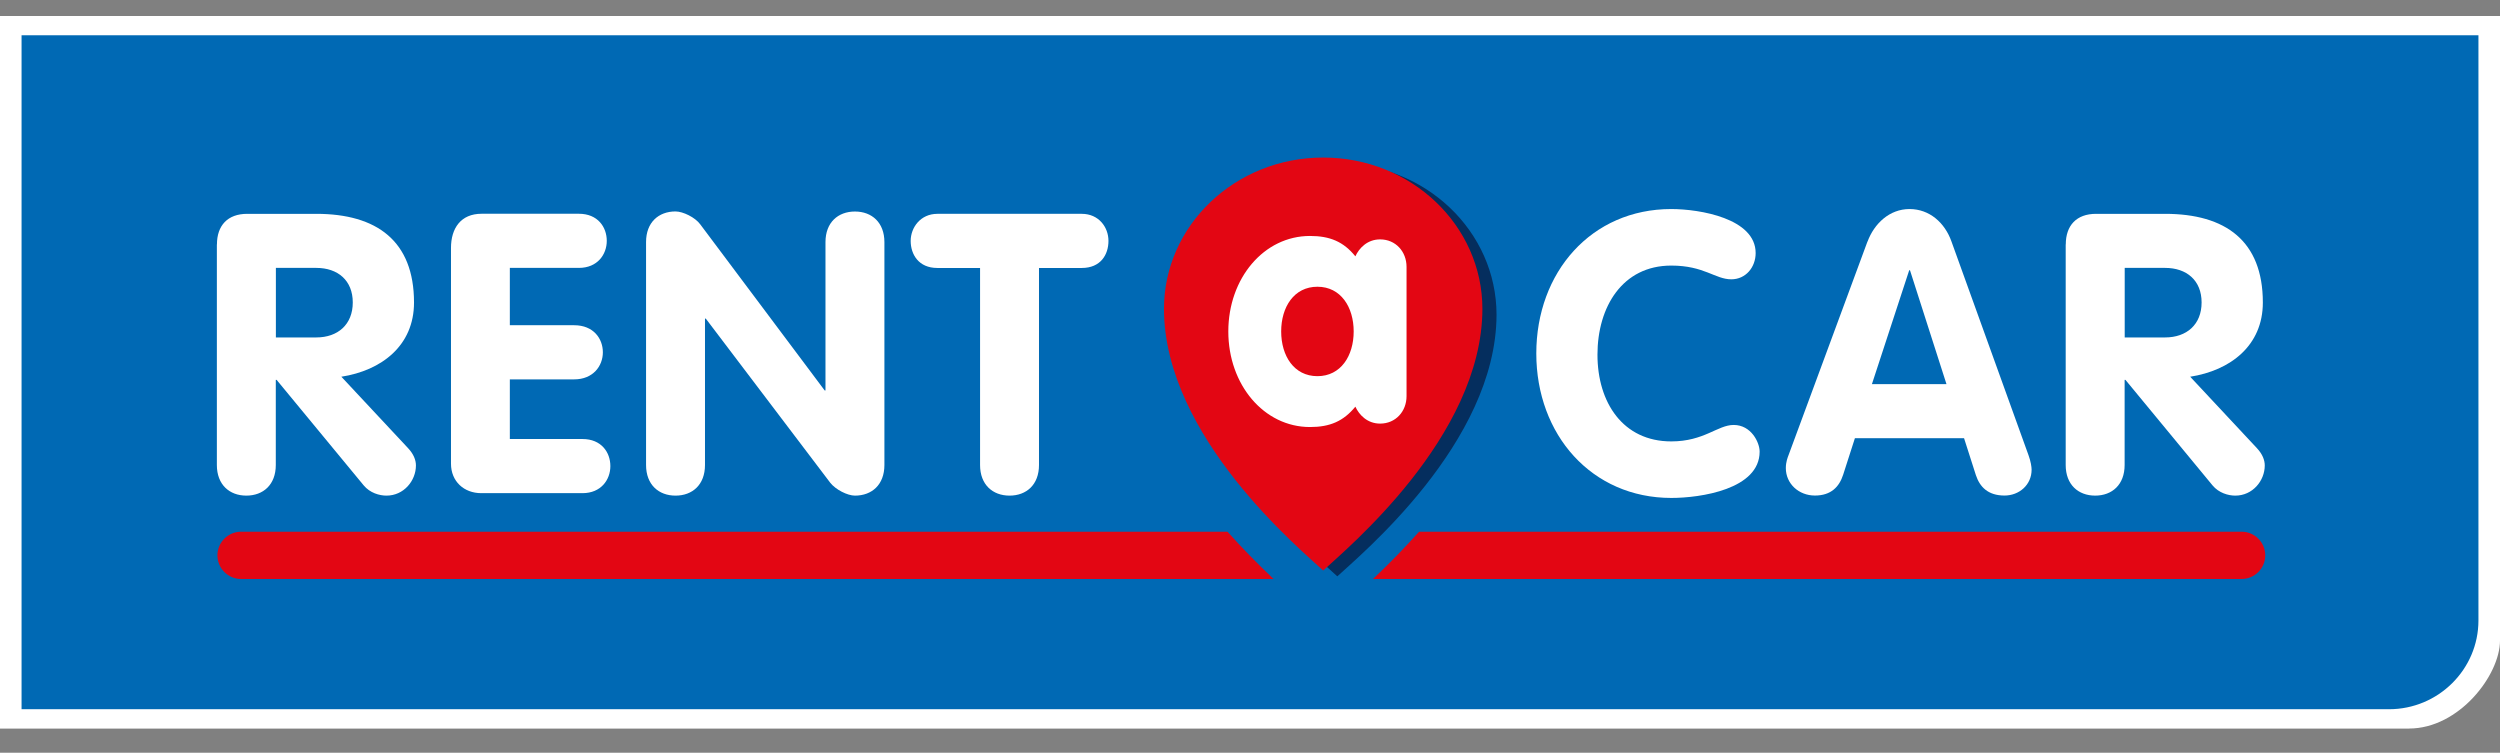 <?xml version="1.0" encoding="UTF-8"?>
<svg xmlns="http://www.w3.org/2000/svg" id="Calque_1" version="1.1" viewBox="0 0 313.09 94.27">
  <rect x="0" y="0" width="313.09" height="94.27" fill="#808080" stroke="none"/>
  <defs>
    <style>
      .st0 {
        fill: #052e5e;
      }

      .st1 {
        fill: #fff;
      }

      .st2 {
        fill: #e30613;
      }

      .st3 {
        fill: #0069b4;
      }
    </style>
  </defs>
  <path class="st1" d="M301.69,91.25H0V2h313.09v78.22c0,4.32-5.12,11.02-11.4,11.02Z"></path>
  <path class="st3" d="M299.19,88.82H2.7V4.42h307.69v73.28c0,6.13-5.03,11.12-11.2,11.12"></path>
  <path class="st1" d="M34.55,42.26h5.06c2.7,0,4.57-1.62,4.57-4.38s-1.87-4.33-4.57-4.33h-5.06v8.7ZM27.17,30.61c0-2.36,1.33-3.83,3.79-3.83h8.65c7.57,0,12.24,3.39,12.24,11.11,0,5.41-4.08,8.51-9.1,9.29l8.36,8.95c.69.74.98,1.48.98,2.16,0,1.92-1.52,3.78-3.69,3.78-.89,0-2.07-.34-2.85-1.28l-10.91-13.22h-.1v10.67c0,2.46-1.57,3.83-3.69,3.83s-3.69-1.38-3.69-3.83v-27.63Z"></path>
  <path class="st1" d="M56.48,31.05c0-2.46,1.23-4.28,3.83-4.28h12.19c2.36,0,3.49,1.67,3.49,3.39s-1.18,3.39-3.49,3.39h-8.65v7.18h8.06c2.41,0,3.59,1.67,3.59,3.39s-1.23,3.39-3.59,3.39h-8.06v7.47h9.1c2.36,0,3.49,1.67,3.49,3.39s-1.18,3.39-3.49,3.39h-12.68c-2.16,0-3.79-1.47-3.79-3.69v-27.04Z"></path>
  <path class="st1" d="M80.91,30.31c0-2.46,1.57-3.83,3.69-3.83.93,0,2.46.74,3.1,1.62l15.58,20.8h.1v-18.58c0-2.46,1.57-3.83,3.69-3.83s3.69,1.38,3.69,3.83v27.92c0,2.46-1.57,3.83-3.69,3.83-.93,0-2.41-.74-3.1-1.62l-15.58-20.55h-.1v18.34c0,2.46-1.57,3.83-3.69,3.83s-3.69-1.38-3.69-3.83v-27.92Z"></path>
  <path class="st1" d="M122.75,33.56h-5.36c-2.36,0-3.34-1.72-3.34-3.39s1.23-3.39,3.34-3.39h18.09c2.12,0,3.34,1.67,3.34,3.39s-.98,3.39-3.34,3.39h-5.36v24.68c0,2.46-1.57,3.83-3.69,3.83s-3.69-1.38-3.69-3.83v-24.68Z"></path>
  <path class="st2" d="M153.73,66.59H30.19c-1.63,0-2.96,1.33-2.96,2.96s1.33,2.96,2.96,2.96h129.31c-2.1-1.98-4.02-3.96-5.77-5.92"></path>
  <path class="st2" d="M280.73,66.59h-103.01c-1.75,1.96-3.67,3.94-5.77,5.92h108.78c1.63,0,2.96-1.33,2.96-2.96s-1.33-2.96-2.96-2.96"></path>
  <path class="st0" d="M167.48,20.46h0c11.01,0,19.94,8.49,19.94,18.97-.04,16.06-17.22,30.2-19.94,32.75-2.72-2.55-19.9-16.7-19.94-32.75,0-10.48,8.93-18.97,19.94-18.97h0"></path>
  <path class="st1" d="M209.3,26.18c3.59,0,10.57,1.18,10.57,5.51,0,1.77-1.23,3.29-3.05,3.29-2.02,0-3.39-1.72-7.52-1.72-6.1,0-9.24,5.16-9.24,11.16s3.2,10.86,9.24,10.86c4.13,0,5.8-2.06,7.82-2.06,2.21,0,3.25,2.21,3.25,3.34,0,4.72-7.42,5.8-11.06,5.8-9.98,0-16.91-7.92-16.91-18.09s6.88-18.09,16.91-18.09"></path>
  <path class="st1" d="M234.43,48.11h9.34l-4.57-14.26h-.1l-4.67,14.26ZM233.88,30.26c.84-2.26,2.75-4.08,5.26-4.08s4.43,1.72,5.26,4.08l9.64,26.74c.29.79.39,1.48.39,1.82,0,1.92-1.57,3.24-3.39,3.24-2.07,0-3.1-1.08-3.59-2.56l-1.48-4.62h-13.67l-1.47,4.57c-.49,1.52-1.52,2.61-3.54,2.61s-3.64-1.48-3.64-3.44c0-.79.25-1.38.34-1.62l9.88-26.74Z"></path>
  <path class="st1" d="M266.09,42.26h5.06c2.7,0,4.57-1.62,4.57-4.38s-1.87-4.33-4.57-4.33h-5.06v8.7ZM258.71,30.61c0-2.36,1.33-3.83,3.79-3.83h8.65c7.57,0,12.24,3.39,12.24,11.11,0,5.41-4.08,8.51-9.1,9.29l8.36,8.95c.69.74.98,1.48.98,2.16,0,1.92-1.52,3.78-3.69,3.78-.89,0-2.07-.34-2.85-1.28l-10.91-13.22h-.1v10.67c0,2.46-1.57,3.83-3.69,3.83s-3.69-1.38-3.69-3.83v-27.63Z"></path>
  <path class="st2" d="M165.71,19.73h0c11.01,0,19.94,8.49,19.94,18.97-.04,16.06-17.22,30.2-19.94,32.75-2.72-2.55-19.9-16.7-19.94-32.75,0-10.48,8.93-18.97,19.94-18.97h0"></path>
  <path class="st1" d="M160.45,41.51c0,3.06,1.61,5.6,4.54,5.6s4.54-2.55,4.54-5.6-1.61-5.6-4.54-5.6-4.54,2.54-4.54,5.6M176.15,49.61c0,1.91-1.36,3.44-3.31,3.44-1.61,0-2.63-1.1-3.1-2.12-1.49,1.82-3.18,2.55-5.68,2.55-5.77,0-10.23-5.3-10.23-11.97s4.46-11.96,10.23-11.96c2.5,0,4.2.72,5.68,2.55.47-1.02,1.49-2.12,3.1-2.12,1.95,0,3.31,1.53,3.31,3.44v16.21Z"></path>
</svg>

